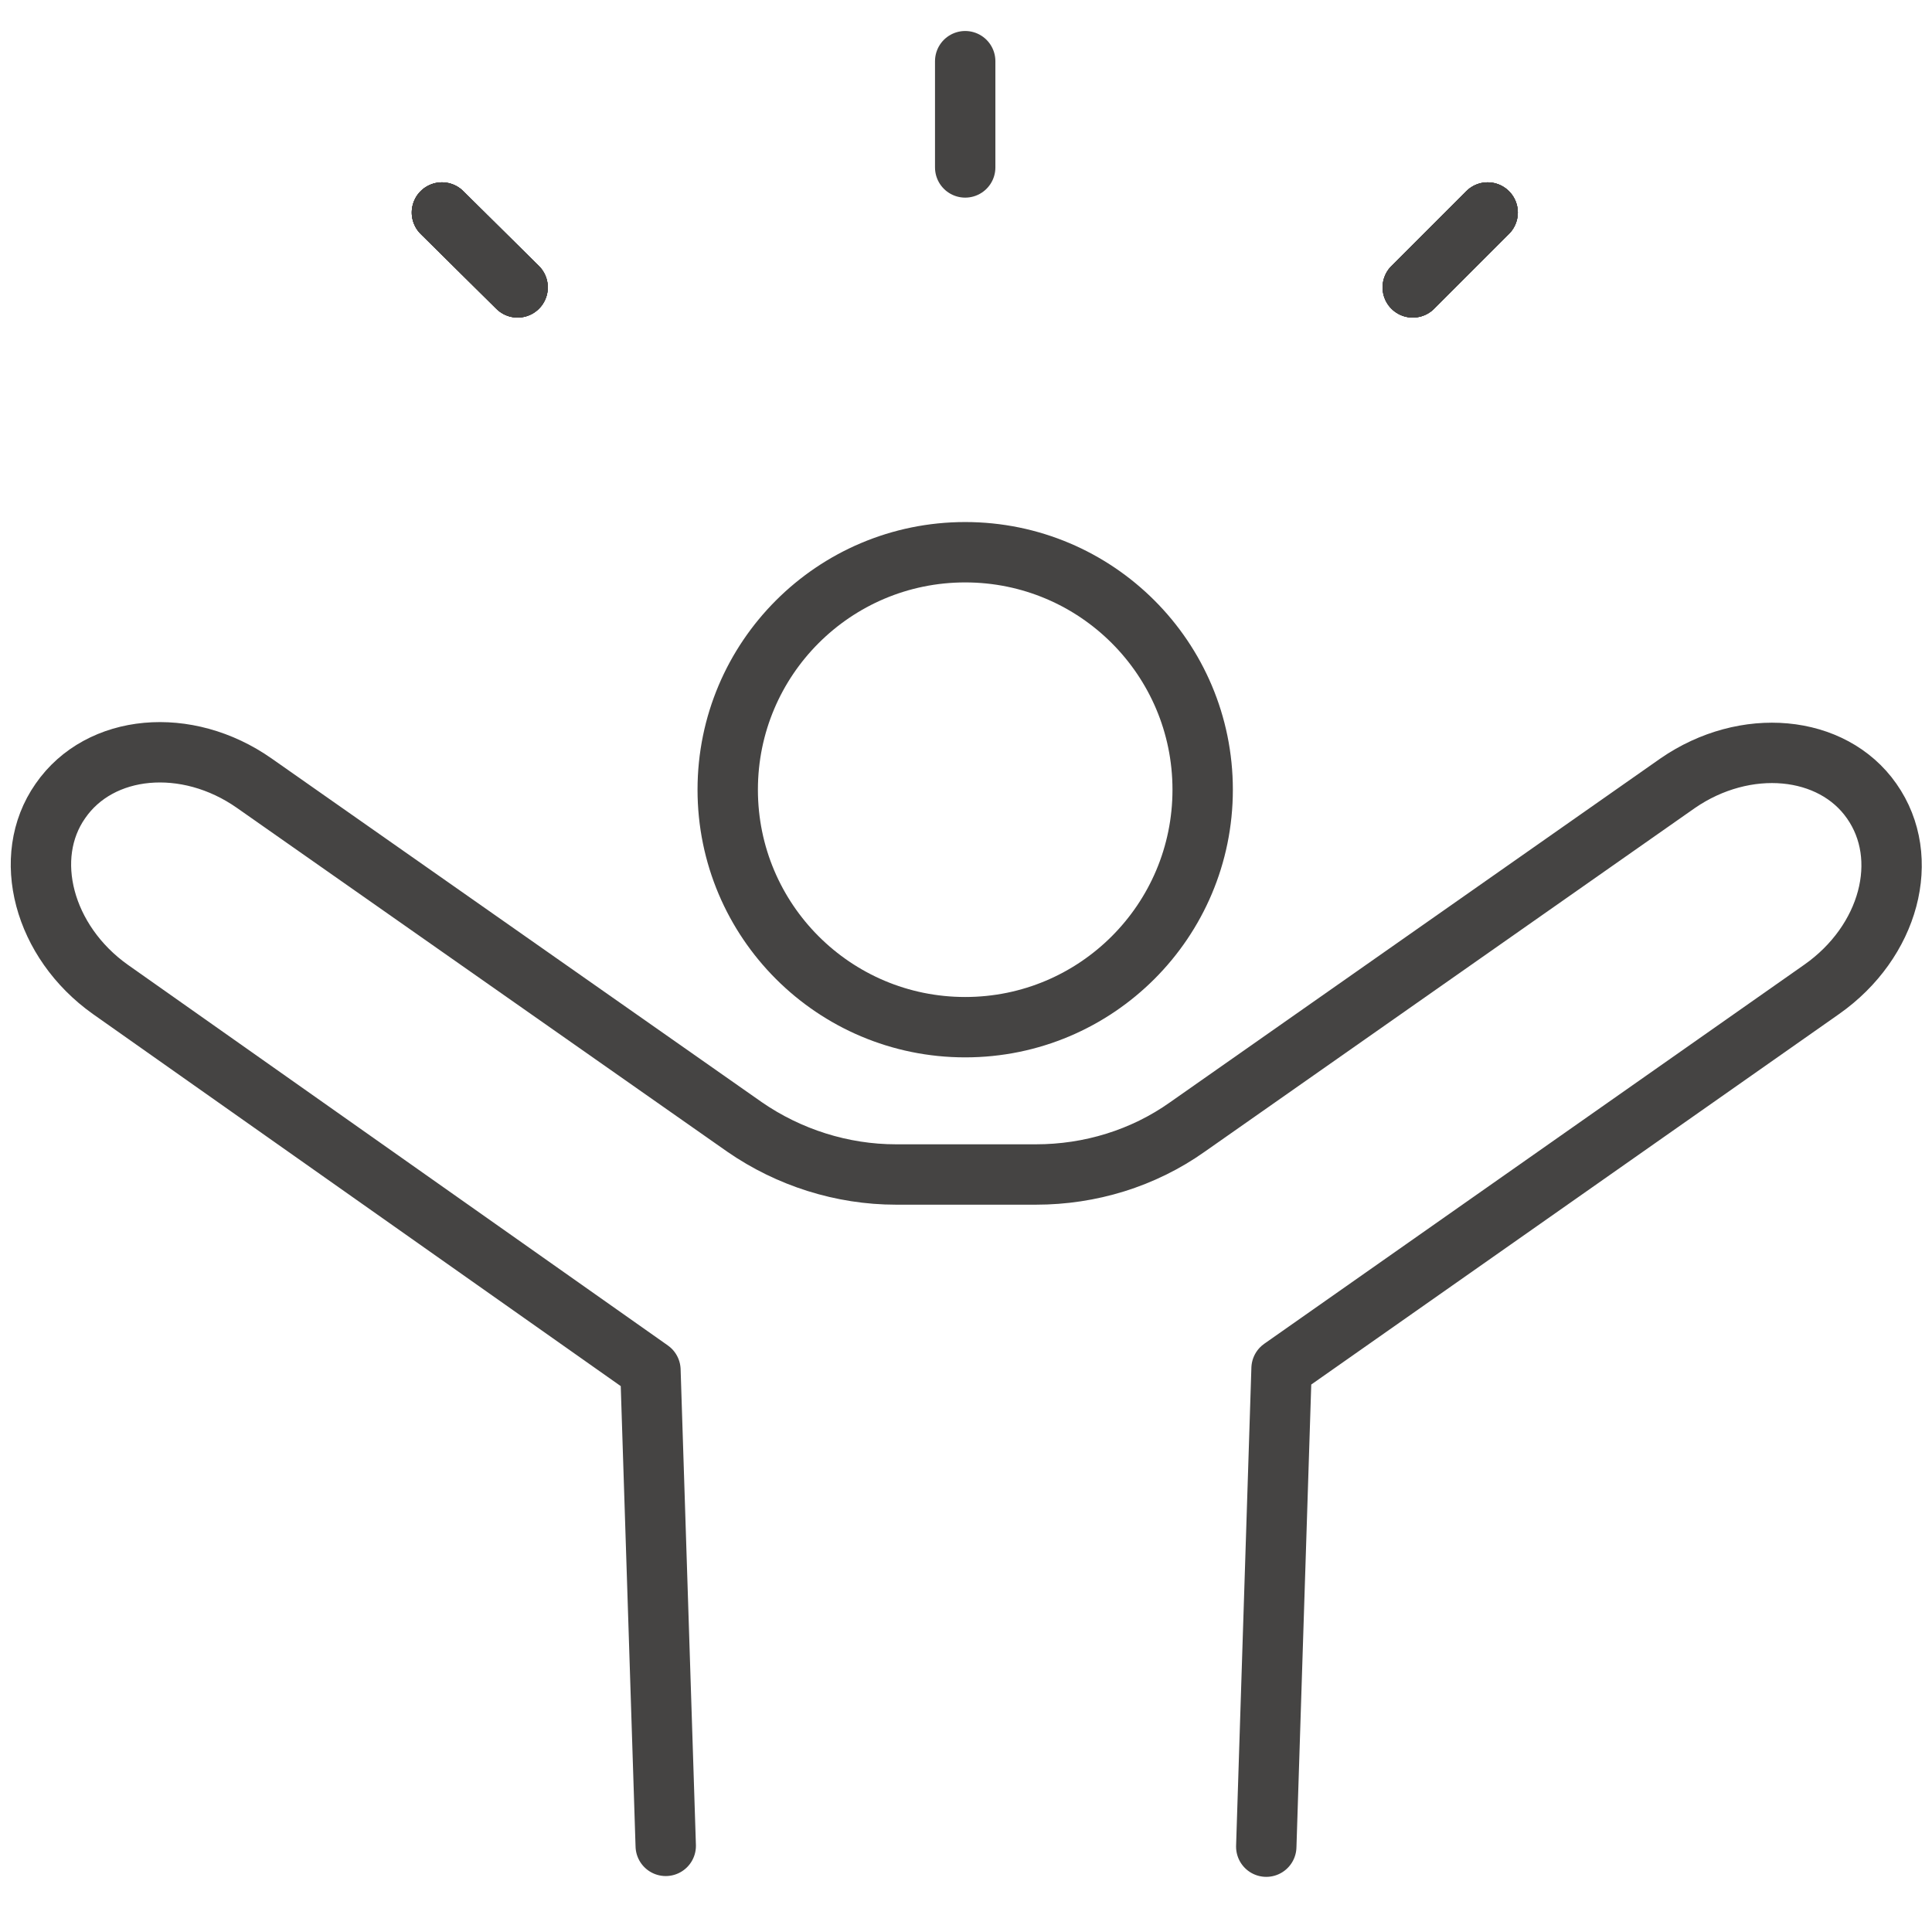 <svg viewBox="0 0 24 24" xmlns="http://www.w3.org/2000/svg" data-name="Ebene 1" id="Ebene_1">
  <defs>
    <style>
      .cls-1 {
        fill: none;
        stroke: #454443;
        stroke-linecap: round;
        stroke-linejoin: round;
        stroke-width: .75px;
      }
    </style>
  </defs>
  <circle r="2.95" cy="9.81" cx="11.99" class="cls-1"></circle>
  <line y2="2.08" x2="11.99" y1=".76" x1="11.99" class="cls-1"></line>
  <line y2="3.57" x2="17.55" y1="2.64" x1="18.48" class="cls-1"></line>
  <line y2="3.57" x2="17.55" y1="2.64" x1="18.48" class="cls-1"></line>
  <line y2="3.57" x2="17.55" y1="2.64" x1="18.48" class="cls-1"></line>
  <line y2="3.57" x2="17.55" y1="2.64" x1="18.48" class="cls-1"></line>
  <line y2="3.57" x2="6.43" y1="2.64" x1="5.49" class="cls-1"></line>
  <line y2="3.57" x2="6.43" y1="2.64" x1="5.49" class="cls-1"></line>
  <line y2="3.57" x2="6.43" y1="2.64" x1="5.49" class="cls-1"></line>
  <line y2="3.57" x2="6.43" y1="2.64" x1="5.49" class="cls-1"></line>
  <path d="M15.73,22.94l.19-5.94,6.71-4.71c.84-.59,1.12-1.63.62-2.34-.49-.7-1.57-.8-2.41-.22l-6.09,4.27c-.55.39-1.21.59-1.88.59h-1.74c-.67,0-1.33-.21-1.88-.59l-6.09-4.27c-.84-.59-1.92-.49-2.41.22-.49.7-.21,1.75.62,2.34l6.71,4.73.19,5.91" class="cls-1"></path>
</svg>